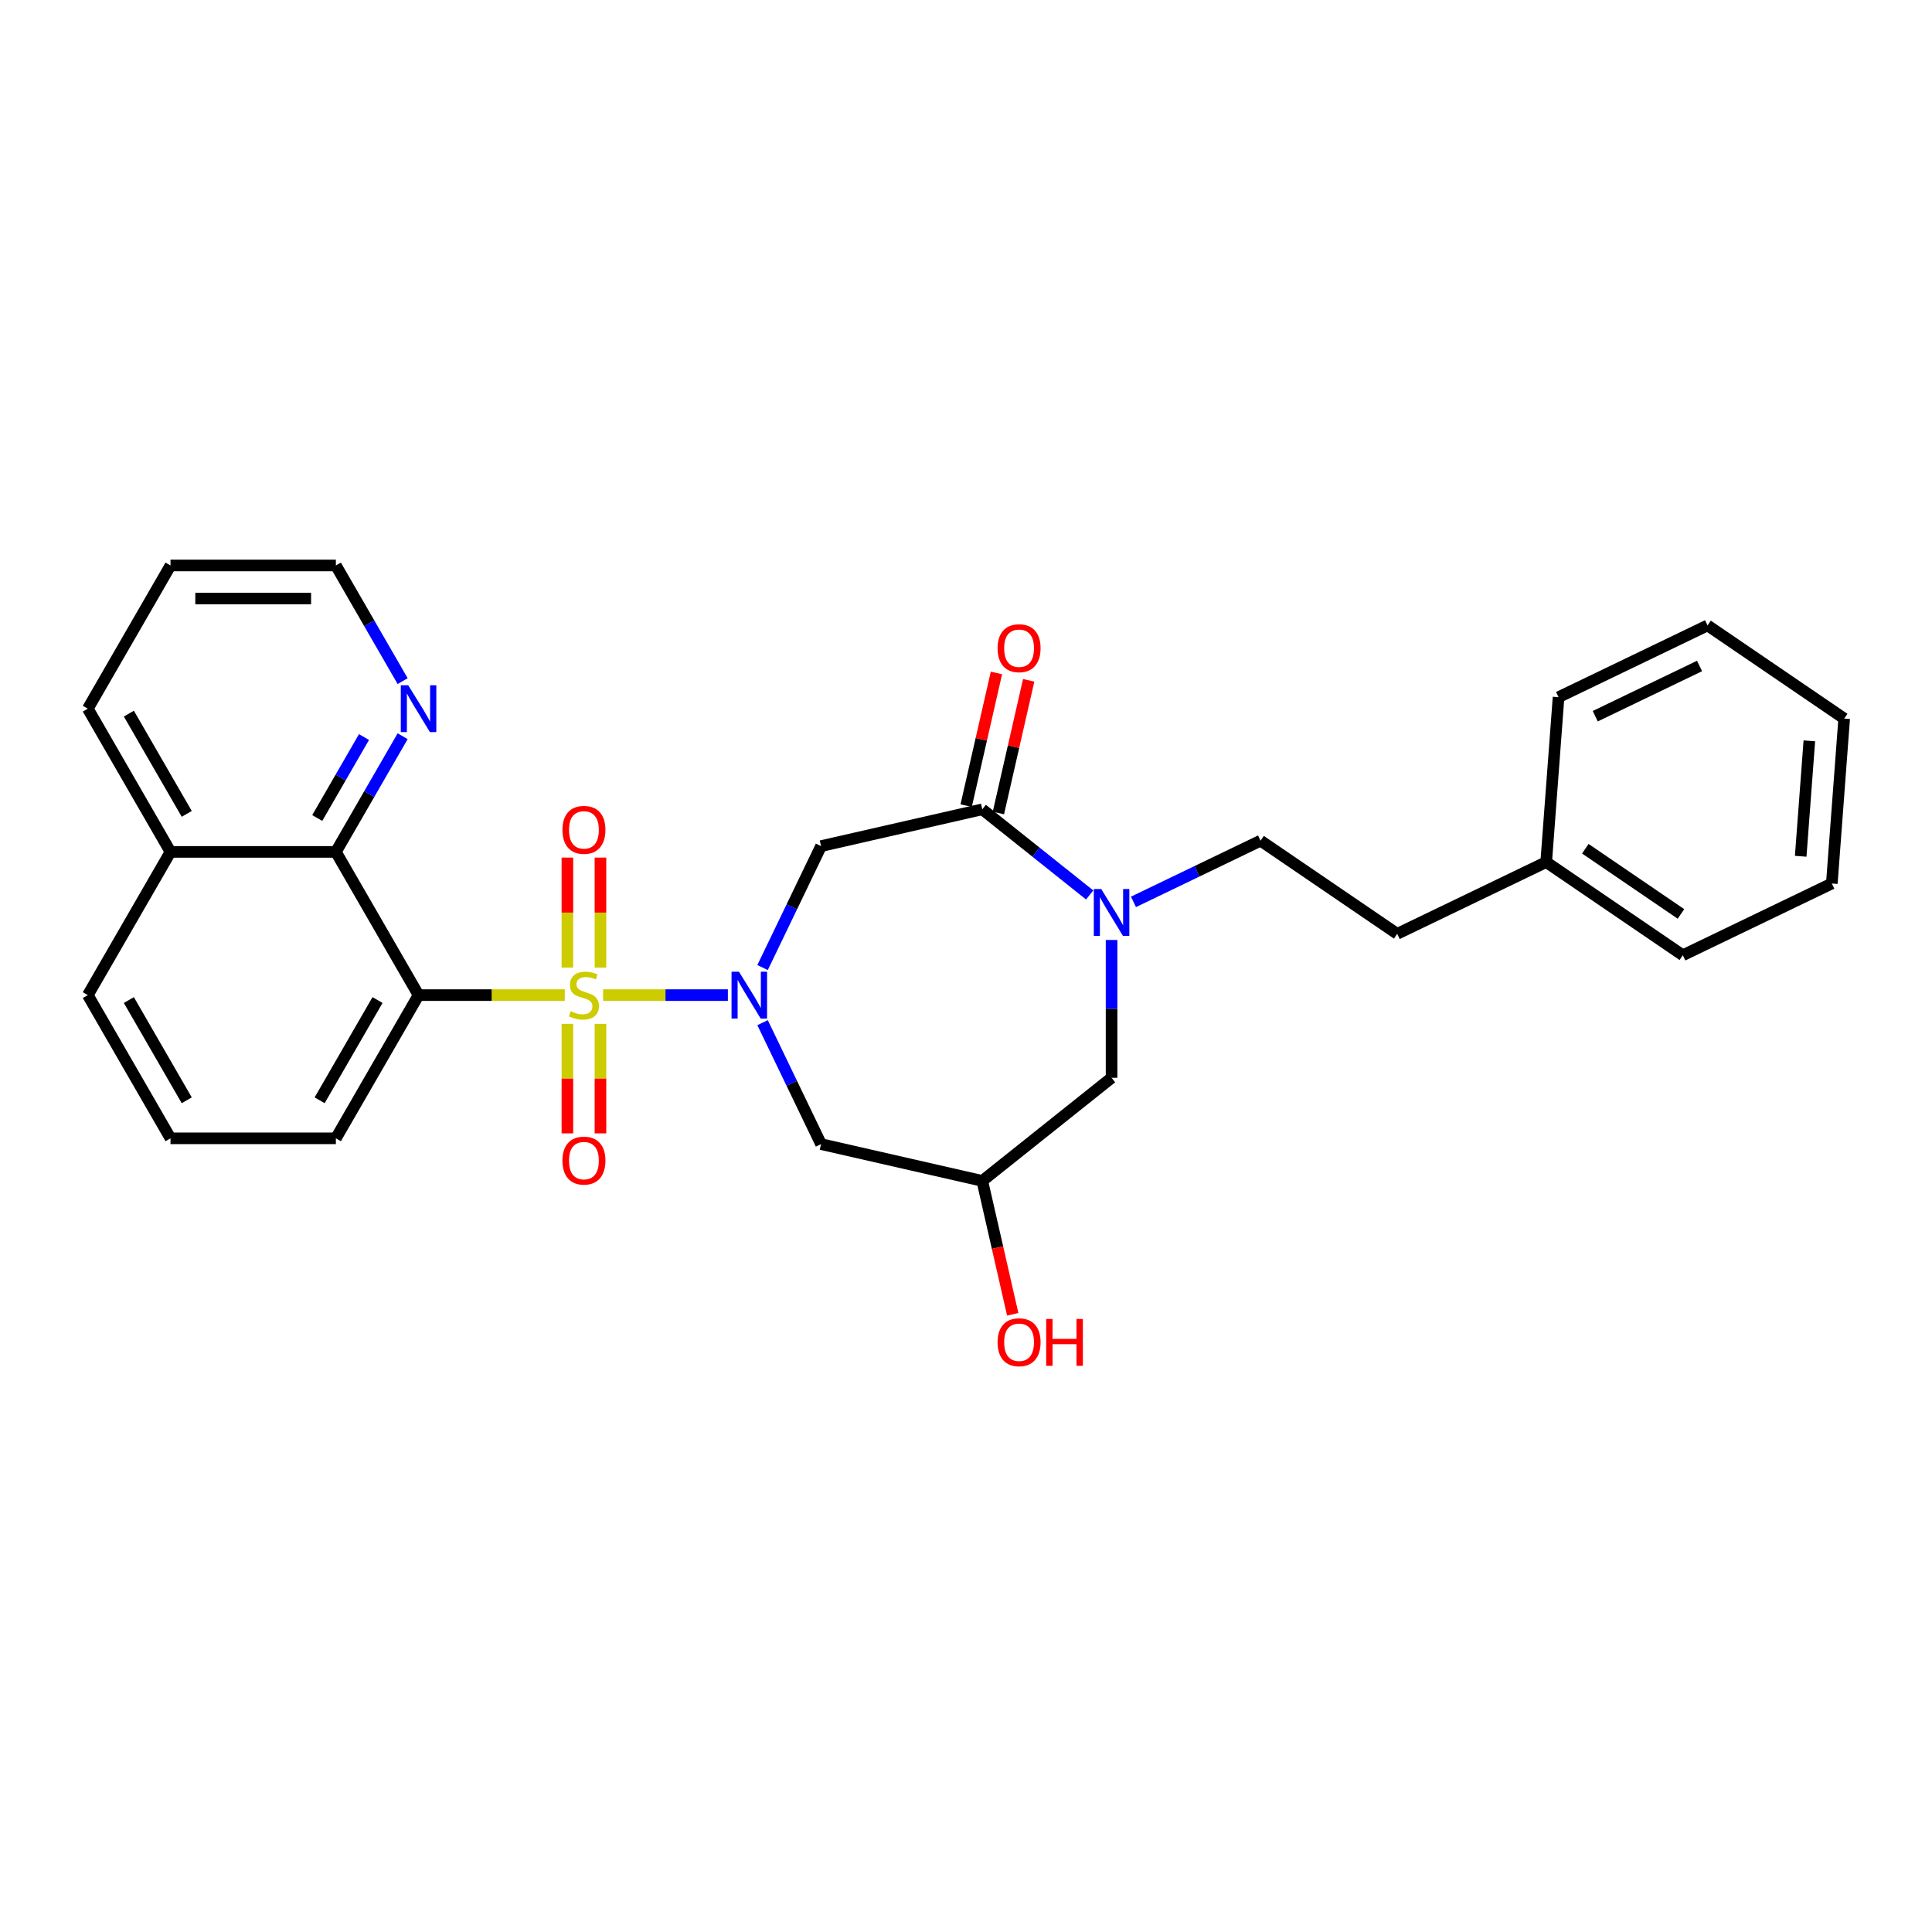 <?xml version='1.0' encoding='iso-8859-1'?>
<svg version='1.1' baseProfile='full'
              xmlns='http://www.w3.org/2000/svg'
                      xmlns:rdkit='http://www.rdkit.org/xml'
                      xmlns:xlink='http://www.w3.org/1999/xlink'
                  xml:space='preserve'
width='1000px' height='1000px' viewBox='0 0 1000 1000'>
<!-- END OF HEADER -->
<rect style='opacity:1.0;fill:#FFFFFF;stroke:none' width='1000' height='1000' x='0' y='0'> </rect>
<path class='bond-0' d='M 312.154,515.067 L 344.453,515.067' style='fill:none;fill-rule:evenodd;stroke:#CCCC00;stroke-width:6px;stroke-linecap:butt;stroke-linejoin:miter;stroke-opacity:1' />
<path class='bond-0' d='M 344.453,515.067 L 376.752,515.067' style='fill:none;fill-rule:evenodd;stroke:#0000FF;stroke-width:6px;stroke-linecap:butt;stroke-linejoin:miter;stroke-opacity:1' />
<path class='bond-1' d='M 292.33,515.067 L 254.488,515.067' style='fill:none;fill-rule:evenodd;stroke:#CCCC00;stroke-width:6px;stroke-linecap:butt;stroke-linejoin:miter;stroke-opacity:1' />
<path class='bond-1' d='M 254.488,515.067 L 216.646,515.067' style='fill:none;fill-rule:evenodd;stroke:#000000;stroke-width:6px;stroke-linecap:butt;stroke-linejoin:miter;stroke-opacity:1' />
<path class='bond-7' d='M 293.682,529.944 L 293.682,558.291' style='fill:none;fill-rule:evenodd;stroke:#CCCC00;stroke-width:6px;stroke-linecap:butt;stroke-linejoin:miter;stroke-opacity:1' />
<path class='bond-7' d='M 293.682,558.291 L 293.682,586.638' style='fill:none;fill-rule:evenodd;stroke:#FF0000;stroke-width:6px;stroke-linecap:butt;stroke-linejoin:miter;stroke-opacity:1' />
<path class='bond-7' d='M 310.801,529.944 L 310.801,558.291' style='fill:none;fill-rule:evenodd;stroke:#CCCC00;stroke-width:6px;stroke-linecap:butt;stroke-linejoin:miter;stroke-opacity:1' />
<path class='bond-7' d='M 310.801,558.291 L 310.801,586.638' style='fill:none;fill-rule:evenodd;stroke:#FF0000;stroke-width:6px;stroke-linecap:butt;stroke-linejoin:miter;stroke-opacity:1' />
<path class='bond-8' d='M 310.801,500.841 L 310.801,472.366' style='fill:none;fill-rule:evenodd;stroke:#CCCC00;stroke-width:6px;stroke-linecap:butt;stroke-linejoin:miter;stroke-opacity:1' />
<path class='bond-8' d='M 310.801,472.366 L 310.801,443.89' style='fill:none;fill-rule:evenodd;stroke:#FF0000;stroke-width:6px;stroke-linecap:butt;stroke-linejoin:miter;stroke-opacity:1' />
<path class='bond-8' d='M 293.682,500.841 L 293.682,472.366' style='fill:none;fill-rule:evenodd;stroke:#CCCC00;stroke-width:6px;stroke-linecap:butt;stroke-linejoin:miter;stroke-opacity:1' />
<path class='bond-8' d='M 293.682,472.366 L 293.682,443.89' style='fill:none;fill-rule:evenodd;stroke:#FF0000;stroke-width:6px;stroke-linecap:butt;stroke-linejoin:miter;stroke-opacity:1' />
<path class='bond-2' d='M 394.705,500.807 L 409.84,469.378' style='fill:none;fill-rule:evenodd;stroke:#0000FF;stroke-width:6px;stroke-linecap:butt;stroke-linejoin:miter;stroke-opacity:1' />
<path class='bond-2' d='M 409.84,469.378 L 424.976,437.948' style='fill:none;fill-rule:evenodd;stroke:#000000;stroke-width:6px;stroke-linecap:butt;stroke-linejoin:miter;stroke-opacity:1' />
<path class='bond-6' d='M 394.705,529.328 L 409.84,560.757' style='fill:none;fill-rule:evenodd;stroke:#0000FF;stroke-width:6px;stroke-linecap:butt;stroke-linejoin:miter;stroke-opacity:1' />
<path class='bond-6' d='M 409.84,560.757 L 424.976,592.186' style='fill:none;fill-rule:evenodd;stroke:#000000;stroke-width:6px;stroke-linecap:butt;stroke-linejoin:miter;stroke-opacity:1' />
<path class='bond-5' d='M 216.646,515.067 L 173.848,440.939' style='fill:none;fill-rule:evenodd;stroke:#000000;stroke-width:6px;stroke-linecap:butt;stroke-linejoin:miter;stroke-opacity:1' />
<path class='bond-15' d='M 216.646,515.067 L 173.848,589.195' style='fill:none;fill-rule:evenodd;stroke:#000000;stroke-width:6px;stroke-linecap:butt;stroke-linejoin:miter;stroke-opacity:1' />
<path class='bond-15' d='M 195.401,517.627 L 165.442,569.517' style='fill:none;fill-rule:evenodd;stroke:#000000;stroke-width:6px;stroke-linecap:butt;stroke-linejoin:miter;stroke-opacity:1' />
<path class='bond-3' d='M 424.976,437.948 L 508.425,418.901' style='fill:none;fill-rule:evenodd;stroke:#000000;stroke-width:6px;stroke-linecap:butt;stroke-linejoin:miter;stroke-opacity:1' />
<path class='bond-4' d='M 508.425,418.901 L 536.22,441.067' style='fill:none;fill-rule:evenodd;stroke:#000000;stroke-width:6px;stroke-linecap:butt;stroke-linejoin:miter;stroke-opacity:1' />
<path class='bond-4' d='M 536.22,441.067 L 564.014,463.232' style='fill:none;fill-rule:evenodd;stroke:#0000FF;stroke-width:6px;stroke-linecap:butt;stroke-linejoin:miter;stroke-opacity:1' />
<path class='bond-13' d='M 516.77,420.806 L 524.608,386.468' style='fill:none;fill-rule:evenodd;stroke:#000000;stroke-width:6px;stroke-linecap:butt;stroke-linejoin:miter;stroke-opacity:1' />
<path class='bond-13' d='M 524.608,386.468 L 532.445,352.13' style='fill:none;fill-rule:evenodd;stroke:#FF0000;stroke-width:6px;stroke-linecap:butt;stroke-linejoin:miter;stroke-opacity:1' />
<path class='bond-13' d='M 500.08,416.997 L 507.918,382.659' style='fill:none;fill-rule:evenodd;stroke:#000000;stroke-width:6px;stroke-linecap:butt;stroke-linejoin:miter;stroke-opacity:1' />
<path class='bond-13' d='M 507.918,382.659 L 515.755,348.321' style='fill:none;fill-rule:evenodd;stroke:#FF0000;stroke-width:6px;stroke-linecap:butt;stroke-linejoin:miter;stroke-opacity:1' />
<path class='bond-12' d='M 586.68,466.812 L 619.573,450.971' style='fill:none;fill-rule:evenodd;stroke:#0000FF;stroke-width:6px;stroke-linecap:butt;stroke-linejoin:miter;stroke-opacity:1' />
<path class='bond-12' d='M 619.573,450.971 L 652.466,435.131' style='fill:none;fill-rule:evenodd;stroke:#000000;stroke-width:6px;stroke-linecap:butt;stroke-linejoin:miter;stroke-opacity:1' />
<path class='bond-30' d='M 575.347,486.53 L 575.347,522.197' style='fill:none;fill-rule:evenodd;stroke:#0000FF;stroke-width:6px;stroke-linecap:butt;stroke-linejoin:miter;stroke-opacity:1' />
<path class='bond-30' d='M 575.347,522.197 L 575.347,557.865' style='fill:none;fill-rule:evenodd;stroke:#000000;stroke-width:6px;stroke-linecap:butt;stroke-linejoin:miter;stroke-opacity:1' />
<path class='bond-11' d='M 173.848,440.939 L 191.13,411.005' style='fill:none;fill-rule:evenodd;stroke:#000000;stroke-width:6px;stroke-linecap:butt;stroke-linejoin:miter;stroke-opacity:1' />
<path class='bond-11' d='M 191.13,411.005 L 208.413,381.072' style='fill:none;fill-rule:evenodd;stroke:#0000FF;stroke-width:6px;stroke-linecap:butt;stroke-linejoin:miter;stroke-opacity:1' />
<path class='bond-11' d='M 164.207,423.4 L 176.305,402.446' style='fill:none;fill-rule:evenodd;stroke:#000000;stroke-width:6px;stroke-linecap:butt;stroke-linejoin:miter;stroke-opacity:1' />
<path class='bond-11' d='M 176.305,402.446 L 188.402,381.492' style='fill:none;fill-rule:evenodd;stroke:#0000FF;stroke-width:6px;stroke-linecap:butt;stroke-linejoin:miter;stroke-opacity:1' />
<path class='bond-14' d='M 173.848,440.939 L 88.252,440.939' style='fill:none;fill-rule:evenodd;stroke:#000000;stroke-width:6px;stroke-linecap:butt;stroke-linejoin:miter;stroke-opacity:1' />
<path class='bond-9' d='M 424.976,592.186 L 508.425,611.233' style='fill:none;fill-rule:evenodd;stroke:#000000;stroke-width:6px;stroke-linecap:butt;stroke-linejoin:miter;stroke-opacity:1' />
<path class='bond-10' d='M 508.425,611.233 L 575.347,557.865' style='fill:none;fill-rule:evenodd;stroke:#000000;stroke-width:6px;stroke-linecap:butt;stroke-linejoin:miter;stroke-opacity:1' />
<path class='bond-17' d='M 508.425,611.233 L 516.306,645.759' style='fill:none;fill-rule:evenodd;stroke:#000000;stroke-width:6px;stroke-linecap:butt;stroke-linejoin:miter;stroke-opacity:1' />
<path class='bond-17' d='M 516.306,645.759 L 524.186,680.286' style='fill:none;fill-rule:evenodd;stroke:#FF0000;stroke-width:6px;stroke-linecap:butt;stroke-linejoin:miter;stroke-opacity:1' />
<path class='bond-20' d='M 208.413,352.551 L 191.13,322.617' style='fill:none;fill-rule:evenodd;stroke:#0000FF;stroke-width:6px;stroke-linecap:butt;stroke-linejoin:miter;stroke-opacity:1' />
<path class='bond-20' d='M 191.13,322.617 L 173.848,292.683' style='fill:none;fill-rule:evenodd;stroke:#000000;stroke-width:6px;stroke-linecap:butt;stroke-linejoin:miter;stroke-opacity:1' />
<path class='bond-16' d='M 652.466,435.131 L 723.188,483.349' style='fill:none;fill-rule:evenodd;stroke:#000000;stroke-width:6px;stroke-linecap:butt;stroke-linejoin:miter;stroke-opacity:1' />
<path class='bond-22' d='M 88.252,440.939 L 45.455,366.811' style='fill:none;fill-rule:evenodd;stroke:#000000;stroke-width:6px;stroke-linecap:butt;stroke-linejoin:miter;stroke-opacity:1' />
<path class='bond-22' d='M 96.658,421.261 L 66.7,369.371' style='fill:none;fill-rule:evenodd;stroke:#000000;stroke-width:6px;stroke-linecap:butt;stroke-linejoin:miter;stroke-opacity:1' />
<path class='bond-29' d='M 88.252,440.939 L 45.455,515.067' style='fill:none;fill-rule:evenodd;stroke:#000000;stroke-width:6px;stroke-linecap:butt;stroke-linejoin:miter;stroke-opacity:1' />
<path class='bond-19' d='M 173.848,589.195 L 88.252,589.195' style='fill:none;fill-rule:evenodd;stroke:#000000;stroke-width:6px;stroke-linecap:butt;stroke-linejoin:miter;stroke-opacity:1' />
<path class='bond-18' d='M 723.188,483.349 L 800.307,446.21' style='fill:none;fill-rule:evenodd;stroke:#000000;stroke-width:6px;stroke-linecap:butt;stroke-linejoin:miter;stroke-opacity:1' />
<path class='bond-23' d='M 800.307,446.21 L 871.03,494.428' style='fill:none;fill-rule:evenodd;stroke:#000000;stroke-width:6px;stroke-linecap:butt;stroke-linejoin:miter;stroke-opacity:1' />
<path class='bond-23' d='M 820.559,439.298 L 870.065,473.051' style='fill:none;fill-rule:evenodd;stroke:#000000;stroke-width:6px;stroke-linecap:butt;stroke-linejoin:miter;stroke-opacity:1' />
<path class='bond-24' d='M 800.307,446.21 L 806.704,360.854' style='fill:none;fill-rule:evenodd;stroke:#000000;stroke-width:6px;stroke-linecap:butt;stroke-linejoin:miter;stroke-opacity:1' />
<path class='bond-21' d='M 88.252,589.195 L 45.455,515.067' style='fill:none;fill-rule:evenodd;stroke:#000000;stroke-width:6px;stroke-linecap:butt;stroke-linejoin:miter;stroke-opacity:1' />
<path class='bond-21' d='M 96.658,569.517 L 66.7,517.627' style='fill:none;fill-rule:evenodd;stroke:#000000;stroke-width:6px;stroke-linecap:butt;stroke-linejoin:miter;stroke-opacity:1' />
<path class='bond-31' d='M 173.848,292.683 L 88.252,292.683' style='fill:none;fill-rule:evenodd;stroke:#000000;stroke-width:6px;stroke-linecap:butt;stroke-linejoin:miter;stroke-opacity:1' />
<path class='bond-31' d='M 161.009,309.802 L 101.092,309.802' style='fill:none;fill-rule:evenodd;stroke:#000000;stroke-width:6px;stroke-linecap:butt;stroke-linejoin:miter;stroke-opacity:1' />
<path class='bond-25' d='M 45.455,366.811 L 88.252,292.683' style='fill:none;fill-rule:evenodd;stroke:#000000;stroke-width:6px;stroke-linecap:butt;stroke-linejoin:miter;stroke-opacity:1' />
<path class='bond-26' d='M 871.03,494.428 L 948.149,457.289' style='fill:none;fill-rule:evenodd;stroke:#000000;stroke-width:6px;stroke-linecap:butt;stroke-linejoin:miter;stroke-opacity:1' />
<path class='bond-27' d='M 806.704,360.854 L 883.823,323.715' style='fill:none;fill-rule:evenodd;stroke:#000000;stroke-width:6px;stroke-linecap:butt;stroke-linejoin:miter;stroke-opacity:1' />
<path class='bond-27' d='M 825.7,370.707 L 879.683,344.71' style='fill:none;fill-rule:evenodd;stroke:#000000;stroke-width:6px;stroke-linecap:butt;stroke-linejoin:miter;stroke-opacity:1' />
<path class='bond-32' d='M 948.149,457.289 L 954.545,371.933' style='fill:none;fill-rule:evenodd;stroke:#000000;stroke-width:6px;stroke-linecap:butt;stroke-linejoin:miter;stroke-opacity:1' />
<path class='bond-32' d='M 932.037,443.207 L 936.515,383.457' style='fill:none;fill-rule:evenodd;stroke:#000000;stroke-width:6px;stroke-linecap:butt;stroke-linejoin:miter;stroke-opacity:1' />
<path class='bond-28' d='M 883.823,323.715 L 954.545,371.933' style='fill:none;fill-rule:evenodd;stroke:#000000;stroke-width:6px;stroke-linecap:butt;stroke-linejoin:miter;stroke-opacity:1' />
<path  class='atom-0' d='M 295.394 523.387
Q 295.668 523.49, 296.798 523.969
Q 297.928 524.449, 299.16 524.757
Q 300.427 525.031, 301.66 525.031
Q 303.953 525.031, 305.289 523.935
Q 306.624 522.805, 306.624 520.854
Q 306.624 519.518, 305.939 518.697
Q 305.289 517.875, 304.262 517.43
Q 303.234 516.985, 301.523 516.471
Q 299.366 515.821, 298.065 515.204
Q 296.798 514.588, 295.873 513.287
Q 294.983 511.986, 294.983 509.795
Q 294.983 506.747, 297.037 504.864
Q 299.126 502.981, 303.234 502.981
Q 306.042 502.981, 309.226 504.317
L 308.439 506.953
Q 305.528 505.755, 303.337 505.755
Q 300.975 505.755, 299.674 506.747
Q 298.373 507.706, 298.407 509.384
Q 298.407 510.685, 299.057 511.472
Q 299.742 512.26, 300.701 512.705
Q 301.694 513.15, 303.337 513.664
Q 305.528 514.348, 306.83 515.033
Q 308.131 515.718, 309.055 517.122
Q 310.014 518.491, 310.014 520.854
Q 310.014 524.209, 307.754 526.024
Q 305.528 527.804, 301.796 527.804
Q 299.639 527.804, 297.996 527.325
Q 296.387 526.88, 294.469 526.092
L 295.394 523.387
' fill='#CCCC00'/>
<path  class='atom-1' d='M 382.479 502.947
L 390.422 515.786
Q 391.21 517.053, 392.477 519.347
Q 393.743 521.641, 393.812 521.778
L 393.812 502.947
L 397.03 502.947
L 397.03 527.188
L 393.709 527.188
L 385.184 513.15
Q 384.191 511.507, 383.129 509.623
Q 382.102 507.74, 381.794 507.158
L 381.794 527.188
L 378.644 527.188
L 378.644 502.947
L 382.479 502.947
' fill='#0000FF'/>
<path  class='atom-5' d='M 569.989 460.149
L 577.932 472.989
Q 578.719 474.255, 579.986 476.549
Q 581.253 478.843, 581.321 478.98
L 581.321 460.149
L 584.54 460.149
L 584.54 484.39
L 581.219 484.39
L 572.693 470.352
Q 571.7 468.709, 570.639 466.826
Q 569.612 464.943, 569.304 464.36
L 569.304 484.39
L 566.154 484.39
L 566.154 460.149
L 569.989 460.149
' fill='#0000FF'/>
<path  class='atom-8' d='M 291.114 600.731
Q 291.114 594.911, 293.99 591.658
Q 296.866 588.406, 302.242 588.406
Q 307.617 588.406, 310.493 591.658
Q 313.369 594.911, 313.369 600.731
Q 313.369 606.62, 310.459 609.976
Q 307.549 613.297, 302.242 613.297
Q 296.9 613.297, 293.99 609.976
Q 291.114 606.655, 291.114 600.731
M 302.242 610.558
Q 305.939 610.558, 307.925 608.093
Q 309.945 605.593, 309.945 600.731
Q 309.945 595.972, 307.925 593.576
Q 305.939 591.145, 302.242 591.145
Q 298.544 591.145, 296.524 593.541
Q 294.538 595.938, 294.538 600.731
Q 294.538 605.628, 296.524 608.093
Q 298.544 610.558, 302.242 610.558
' fill='#FF0000'/>
<path  class='atom-9' d='M 291.114 429.54
Q 291.114 423.72, 293.99 420.467
Q 296.866 417.214, 302.242 417.214
Q 307.617 417.214, 310.493 420.467
Q 313.369 423.72, 313.369 429.54
Q 313.369 435.429, 310.459 438.784
Q 307.549 442.106, 302.242 442.106
Q 296.9 442.106, 293.99 438.784
Q 291.114 435.463, 291.114 429.54
M 302.242 439.367
Q 305.939 439.367, 307.925 436.901
Q 309.945 434.402, 309.945 429.54
Q 309.945 424.781, 307.925 422.384
Q 305.939 419.953, 302.242 419.953
Q 298.544 419.953, 296.524 422.35
Q 294.538 424.747, 294.538 429.54
Q 294.538 434.436, 296.524 436.901
Q 298.544 439.367, 302.242 439.367
' fill='#FF0000'/>
<path  class='atom-12' d='M 211.288 354.691
L 219.231 367.53
Q 220.018 368.797, 221.285 371.091
Q 222.552 373.385, 222.62 373.522
L 222.62 354.691
L 225.839 354.691
L 225.839 378.932
L 222.518 378.932
L 213.992 364.894
Q 213 363.251, 211.938 361.367
Q 210.911 359.484, 210.603 358.902
L 210.603 378.932
L 207.453 378.932
L 207.453 354.691
L 211.288 354.691
' fill='#0000FF'/>
<path  class='atom-14' d='M 516.345 335.52
Q 516.345 329.7, 519.221 326.447
Q 522.097 323.195, 527.472 323.195
Q 532.848 323.195, 535.724 326.447
Q 538.6 329.7, 538.6 335.52
Q 538.6 341.409, 535.689 344.765
Q 532.779 348.086, 527.472 348.086
Q 522.131 348.086, 519.221 344.765
Q 516.345 341.444, 516.345 335.52
M 527.472 345.347
Q 531.17 345.347, 533.156 342.882
Q 535.176 340.382, 535.176 335.52
Q 535.176 330.761, 533.156 328.365
Q 531.17 325.934, 527.472 325.934
Q 523.775 325.934, 521.754 328.33
Q 519.769 330.727, 519.769 335.52
Q 519.769 340.416, 521.754 342.882
Q 523.775 345.347, 527.472 345.347
' fill='#FF0000'/>
<path  class='atom-18' d='M 516.345 694.751
Q 516.345 688.931, 519.221 685.678
Q 522.097 682.426, 527.472 682.426
Q 532.848 682.426, 535.724 685.678
Q 538.6 688.931, 538.6 694.751
Q 538.6 700.64, 535.689 703.996
Q 532.779 707.317, 527.472 707.317
Q 522.131 707.317, 519.221 703.996
Q 516.345 700.675, 516.345 694.751
M 527.472 704.578
Q 531.17 704.578, 533.156 702.113
Q 535.176 699.613, 535.176 694.751
Q 535.176 689.992, 533.156 687.596
Q 531.17 685.165, 527.472 685.165
Q 523.775 685.165, 521.754 687.561
Q 519.769 689.958, 519.769 694.751
Q 519.769 699.647, 521.754 702.113
Q 523.775 704.578, 527.472 704.578
' fill='#FF0000'/>
<path  class='atom-18' d='M 541.51 682.699
L 544.797 682.699
L 544.797 693.005
L 557.191 693.005
L 557.191 682.699
L 560.478 682.699
L 560.478 706.94
L 557.191 706.94
L 557.191 695.744
L 544.797 695.744
L 544.797 706.94
L 541.51 706.94
L 541.51 682.699
' fill='#FF0000'/>
</svg>

